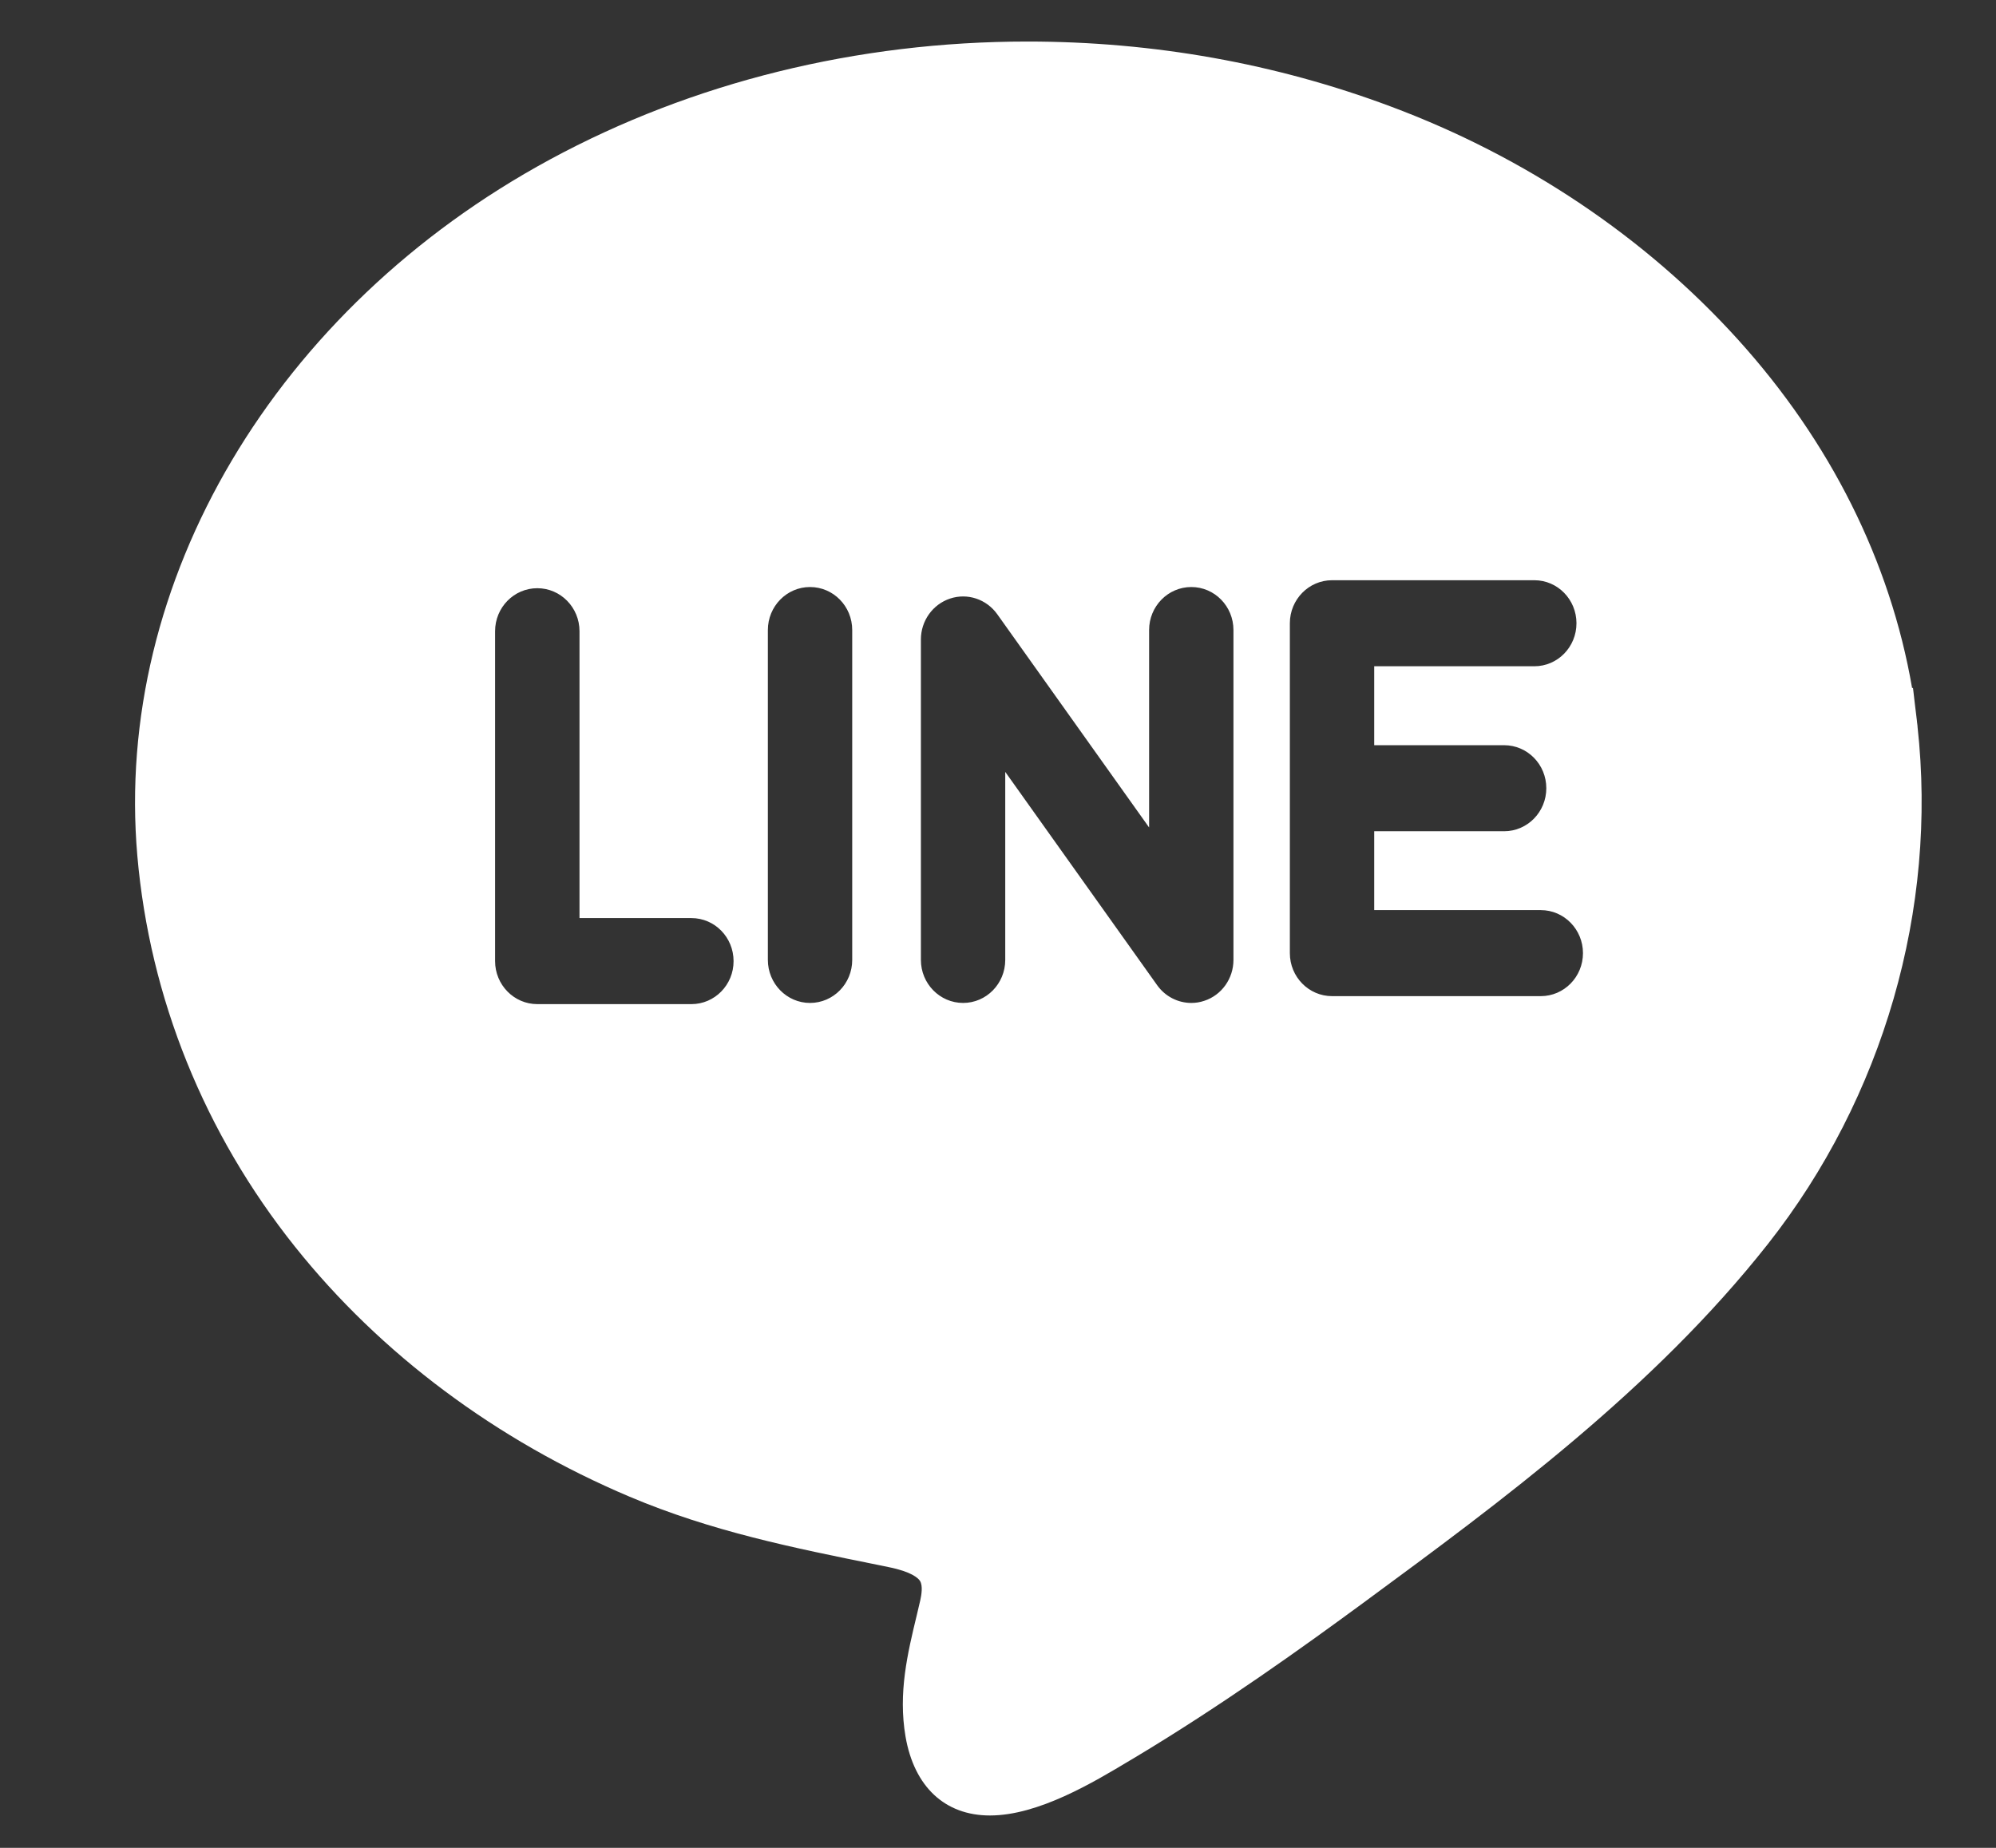 <svg width="27" height="25" viewBox="0 0 27 25" fill="none" xmlns="http://www.w3.org/2000/svg">
<rect x="0" y="0" width="27" height="25" fill="#333333" stroke="none"/>
<g clip-path="url(#clip0_57_1626)">
<path d="M25.938 9.826L25.939 9.826L25.931 9.763C25.931 9.762 25.931 9.761 25.931 9.76C25.931 9.759 25.931 9.758 25.931 9.758L25.902 9.52C25.897 9.472 25.89 9.418 25.883 9.356L25.877 9.307L25.865 9.308C25.57 7.598 24.761 5.976 23.506 4.59C22.258 3.211 20.636 2.122 18.816 1.442C17.257 0.858 15.602 0.562 13.898 0.562C11.598 0.562 9.365 1.114 7.439 2.158C3.725 4.17 1.535 7.869 1.858 11.581C2.026 13.502 2.764 15.331 3.992 16.869C5.149 18.318 6.713 19.486 8.516 20.249C9.625 20.718 10.721 20.939 11.881 21.173L12.017 21.201C12.337 21.265 12.423 21.354 12.445 21.389C12.486 21.454 12.464 21.582 12.448 21.653C12.433 21.718 12.417 21.783 12.402 21.849C12.277 22.367 12.148 22.903 12.249 23.494C12.366 24.173 12.782 24.562 13.39 24.562C13.39 24.562 13.39 24.562 13.391 24.562C14.046 24.562 14.791 24.114 15.284 23.818L15.35 23.779C16.526 23.074 17.635 22.279 18.469 21.665C20.294 20.322 22.363 18.8 23.915 16.83C25.477 14.847 26.212 12.298 25.938 9.826ZM9.353 13.585H7.268C6.953 13.585 6.697 13.324 6.697 13.003V8.54C6.697 8.218 6.953 7.958 7.268 7.958C7.583 7.958 7.839 8.218 7.839 8.54V12.421H9.353C9.668 12.421 9.923 12.681 9.923 13.003C9.924 13.324 9.668 13.585 9.353 13.585ZM11.528 12.987C11.528 13.308 11.273 13.569 10.957 13.569C10.643 13.569 10.387 13.308 10.387 12.987V8.524C10.387 8.202 10.643 7.942 10.957 7.942C11.273 7.942 11.528 8.202 11.528 8.524V12.987ZM16.685 12.987C16.685 13.239 16.526 13.463 16.291 13.54C16.233 13.56 16.173 13.569 16.115 13.569C15.935 13.569 15.762 13.482 15.653 13.329L13.598 10.443V12.987C13.598 13.308 13.343 13.569 13.028 13.569C12.713 13.569 12.457 13.308 12.457 12.987V8.652C12.457 8.399 12.617 8.176 12.852 8.098C13.087 8.02 13.344 8.106 13.49 8.31L15.544 11.195V8.524C15.544 8.202 15.8 7.942 16.115 7.942C16.43 7.942 16.685 8.202 16.685 8.524V12.987ZM20.842 13.477H18.019C17.704 13.477 17.448 13.217 17.448 12.895V10.664V8.432C17.448 8.111 17.704 7.85 18.019 7.85H20.755C21.07 7.85 21.325 8.111 21.325 8.432C21.325 8.754 21.07 9.014 20.755 9.014H18.589V10.082H20.346C20.662 10.082 20.917 10.342 20.917 10.664C20.917 10.985 20.662 11.246 20.346 11.246H18.589V12.313H20.842C21.157 12.313 21.413 12.574 21.413 12.895C21.413 13.217 21.157 13.477 20.842 13.477Z" fill="white"/>
</g>
<defs>
<clipPath id="clip0_57_1626">
<rect width="26" height="24" fill="white" transform="translate(0.881 0.562)"/>
</clipPath>
</defs>
</svg>
